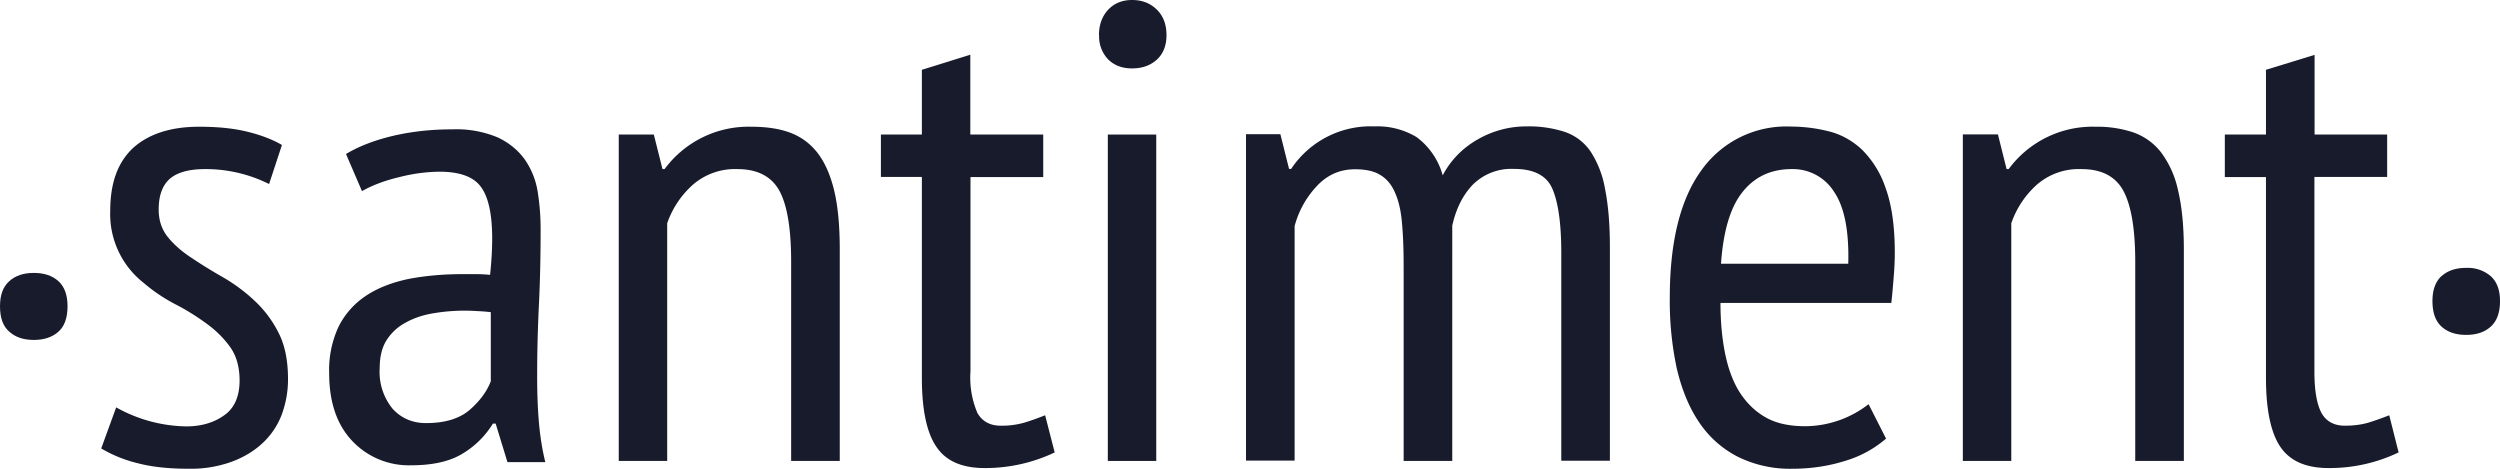 <svg width="144" height="27" fill="none" xmlns="http://www.w3.org/2000/svg">
  <path d="M63.3 2.03c0-.6.18-1.09.53-1.47.35-.37.81-.56 1.38-.56.57 0 1.04.18 1.42.55.37.36.56.85.56 1.48 0 .6-.19 1.07-.56 1.41-.38.34-.85.5-1.42.5s-1.03-.17-1.38-.52a1.89 1.89 0 01-.52-1.39z" fill="#181B2B"/>
  <path d="M66.6 7.75v18.8h-2.79V7.75h2.8z" fill="#181B2B"/>
  <path d="M53.1 7.75h-2.36v2.44h2.36v11.58c0 1.83.28 3.16.84 3.97.55.82 1.48 1.22 2.77 1.22a9.31 9.31 0 004.04-.9l-.55-2.14c-.44.17-.84.32-1.22.43a4.7 4.7 0 01-1.34.17c-.62 0-1.06-.25-1.34-.73a5.18 5.18 0 01-.4-2.4V10.2h4.19V7.75h-4.2v-4.6l-2.79.87v3.73z" fill="#181B2B"/>
  <path d="M6.7 23.47a8.51 8.51 0 004.03 1.09c.85 0 1.58-.21 2.17-.63.6-.41.9-1.09.9-2.02 0-.78-.19-1.43-.55-1.93-.36-.5-.82-.96-1.38-1.36-.55-.4-1.15-.78-1.8-1.11a9.62 9.62 0 01-1.8-1.22 5.03 5.03 0 01-1.92-4.16c0-1.6.44-2.8 1.33-3.62.9-.8 2.16-1.21 3.79-1.21 1.06 0 1.97.09 2.75.28.78.19 1.45.44 2.02.77l-.74 2.25a8.18 8.18 0 00-3.69-.86c-.93 0-1.6.19-2.03.56-.43.38-.64.97-.64 1.77 0 .63.18 1.16.54 1.6.36.44.82.84 1.38 1.2.55.37 1.15.74 1.8 1.11.65.38 1.25.82 1.8 1.34a6.46 6.46 0 011.38 1.84c.37.71.55 1.61.55 2.69 0 .7-.12 1.36-.35 2a4.36 4.36 0 01-1.07 1.63c-.48.46-1.07.83-1.78 1.1a6.9 6.9 0 01-2.5.42c-1.15 0-2.13-.1-2.96-.32a7.58 7.58 0 01-2.1-.85l.86-2.36z" fill="#181B2B"/>
  <path d="M0 17.64c0-.64.17-1.12.53-1.44.35-.32.82-.48 1.42-.48s1.07.16 1.42.48c.35.32.52.8.52 1.44 0 .66-.17 1.15-.52 1.46-.35.32-.83.48-1.42.48-.6 0-1.07-.16-1.42-.48-.36-.31-.53-.8-.53-1.46z" fill="#181B2B"/>
  <path fill-rule="evenodd" clip-rule="evenodd" d="M22.66 7.82c-1.07.25-1.98.6-2.73 1.05l.92 2.14c.56-.32 1.27-.6 2.12-.8a9.66 9.66 0 012.34-.32c1.15 0 1.95.28 2.38.86.44.58.66 1.58.66 3 0 .61-.04 1.3-.12 2.08a9.19 9.19 0 00-.8-.04h-.78c-1.15 0-2.2.1-3.13.28-.94.2-1.75.51-2.43.96a4.61 4.61 0 00-1.58 1.77 5.89 5.89 0 00-.55 2.7c0 1.66.44 2.96 1.33 3.9a4.48 4.48 0 003.4 1.4c1.26 0 2.26-.23 3-.7a5.11 5.11 0 001.7-1.7h.16l.68 2.22h2.18c-.18-.73-.3-1.5-.37-2.31-.07-.82-.1-1.7-.1-2.65 0-1.28.03-2.63.1-4.06.07-1.43.1-2.9.1-4.4 0-.75-.06-1.47-.17-2.16a4.5 4.5 0 00-.74-1.85c-.38-.53-.9-.96-1.55-1.27a6.17 6.17 0 00-2.62-.47c-1.2 0-2.32.12-3.4.37zm4.84 10.1c.26.01.51.03.77.06v3.98c-.23.6-.64 1.15-1.23 1.66-.59.5-1.42.75-2.5.75-.78 0-1.43-.28-1.93-.83a3.35 3.35 0 01-.74-2.33c0-.65.13-1.2.4-1.62.27-.42.63-.76 1.1-1.01.45-.25.97-.43 1.56-.53a10.78 10.78 0 012.57-.13z" fill="#181B2B"/>
  <path d="M45.57 26.55V15.08c0-1.88-.22-3.24-.67-4.08-.46-.84-1.27-1.26-2.43-1.26a3.7 3.7 0 00-2.56.9 5.29 5.29 0 00-1.48 2.22v13.69h-2.79V7.75h2.02l.5 1.99h.12a6.01 6.01 0 015-2.44c.83 0 1.56.1 2.2.33.63.23 1.16.61 1.59 1.15.42.54.75 1.26.97 2.16.22.9.33 2.05.33 3.43v12.18h-2.8z" fill="#181B2B"/>
  <path d="M80.85 15.38v11.17h2.8V13c.22-1 .63-1.8 1.21-2.39a3.15 3.15 0 012.35-.88c1.17 0 1.91.4 2.23 1.2.33.8.49 2.02.49 3.65v11.96h2.8v-12.3c0-1.35-.1-2.47-.28-3.36a5.75 5.75 0 00-.83-2.15 2.95 2.95 0 00-1.48-1.13 6.66 6.66 0 00-2.19-.32 5.6 5.6 0 00-2.85.76c-.87.5-1.54 1.19-2 2.06a4.1 4.1 0 00-1.5-2.2 4.36 4.36 0 00-2.42-.62 5.5 5.5 0 00-4.81 2.45h-.12l-.5-2h-1.98v18.8h2.8V13.02c.23-.85.64-1.61 1.25-2.27.61-.67 1.35-1 2.23-1 .6 0 1.08.1 1.44.32.36.21.65.54.85 1 .21.45.35 1.03.41 1.74.07.72.1 1.58.1 2.58z" fill="#181B2B"/>
  <path fill-rule="evenodd" clip-rule="evenodd" d="M108.63 25.27a6.4 6.4 0 01-2.36 1.28c-.96.3-1.97.45-3.03.45a6.77 6.77 0 01-3.16-.7 5.93 5.93 0 01-2.22-1.99c-.58-.86-1-1.9-1.28-3.1a18.5 18.5 0 01-.4-4.06c0-3.21.6-5.66 1.82-7.34a6 6 0 015.16-2.52 9 9 0 012.16.27c.7.17 1.35.52 1.92 1.05a5.59 5.59 0 011.37 2.22c.35.95.53 2.2.53 3.72 0 .43-.02.89-.06 1.37-.04.5-.08 1-.14 1.53H99.1c0 1.08.09 2.05.27 2.93.18.88.46 1.63.85 2.24.4.61.89 1.09 1.5 1.43.6.34 1.36.5 2.27.5a5.99 5.99 0 003.64-1.27l1.01 1.99zm-2.17-10.08c.05-1.88-.22-3.26-.81-4.13a2.8 2.8 0 00-2.45-1.32c-1.19 0-2.13.44-2.83 1.32-.7.87-1.11 2.25-1.24 4.13h7.33z" fill="#181B2B"/>
  <path d="M122.99 15.08v11.47h2.8V14.37c0-1.38-.12-2.52-.34-3.43a5.57 5.57 0 00-.97-2.16 3.48 3.48 0 00-1.59-1.15 6.53 6.53 0 00-2.19-.33 6 6 0 00-5 2.44h-.12l-.5-2h-2.02v18.81h2.79V12.86a5.3 5.3 0 011.47-2.22 3.7 3.7 0 012.57-.9c1.16 0 1.97.42 2.42 1.26.45.84.68 2.2.68 4.08z" fill="#181B2B"/>
  <path d="M128.15 7.75h2.37V4.02l2.8-.86v4.59h4.18v2.44h-4.19v11.2c0 1.11.14 1.9.41 2.4.27.48.72.73 1.34.73.51 0 .96-.06 1.34-.17.37-.11.78-.26 1.22-.43l.54 2.14a9.22 9.22 0 01-4.03.9c-1.3 0-2.22-.4-2.78-1.22-.55-.81-.83-2.14-.83-3.97V10.2h-2.37V7.75z" fill="#181B2B"/>
  <path d="M140.63 15.9c-.35.33-.52.8-.52 1.44 0 .66.17 1.15.52 1.47.35.32.83.48 1.42.48.6 0 1.07-.16 1.42-.48.35-.32.53-.8.53-1.47 0-.64-.18-1.11-.53-1.43a2.04 2.04 0 00-1.42-.48c-.6 0-1.07.16-1.42.48z" fill="#181B2B"/>
</svg>
